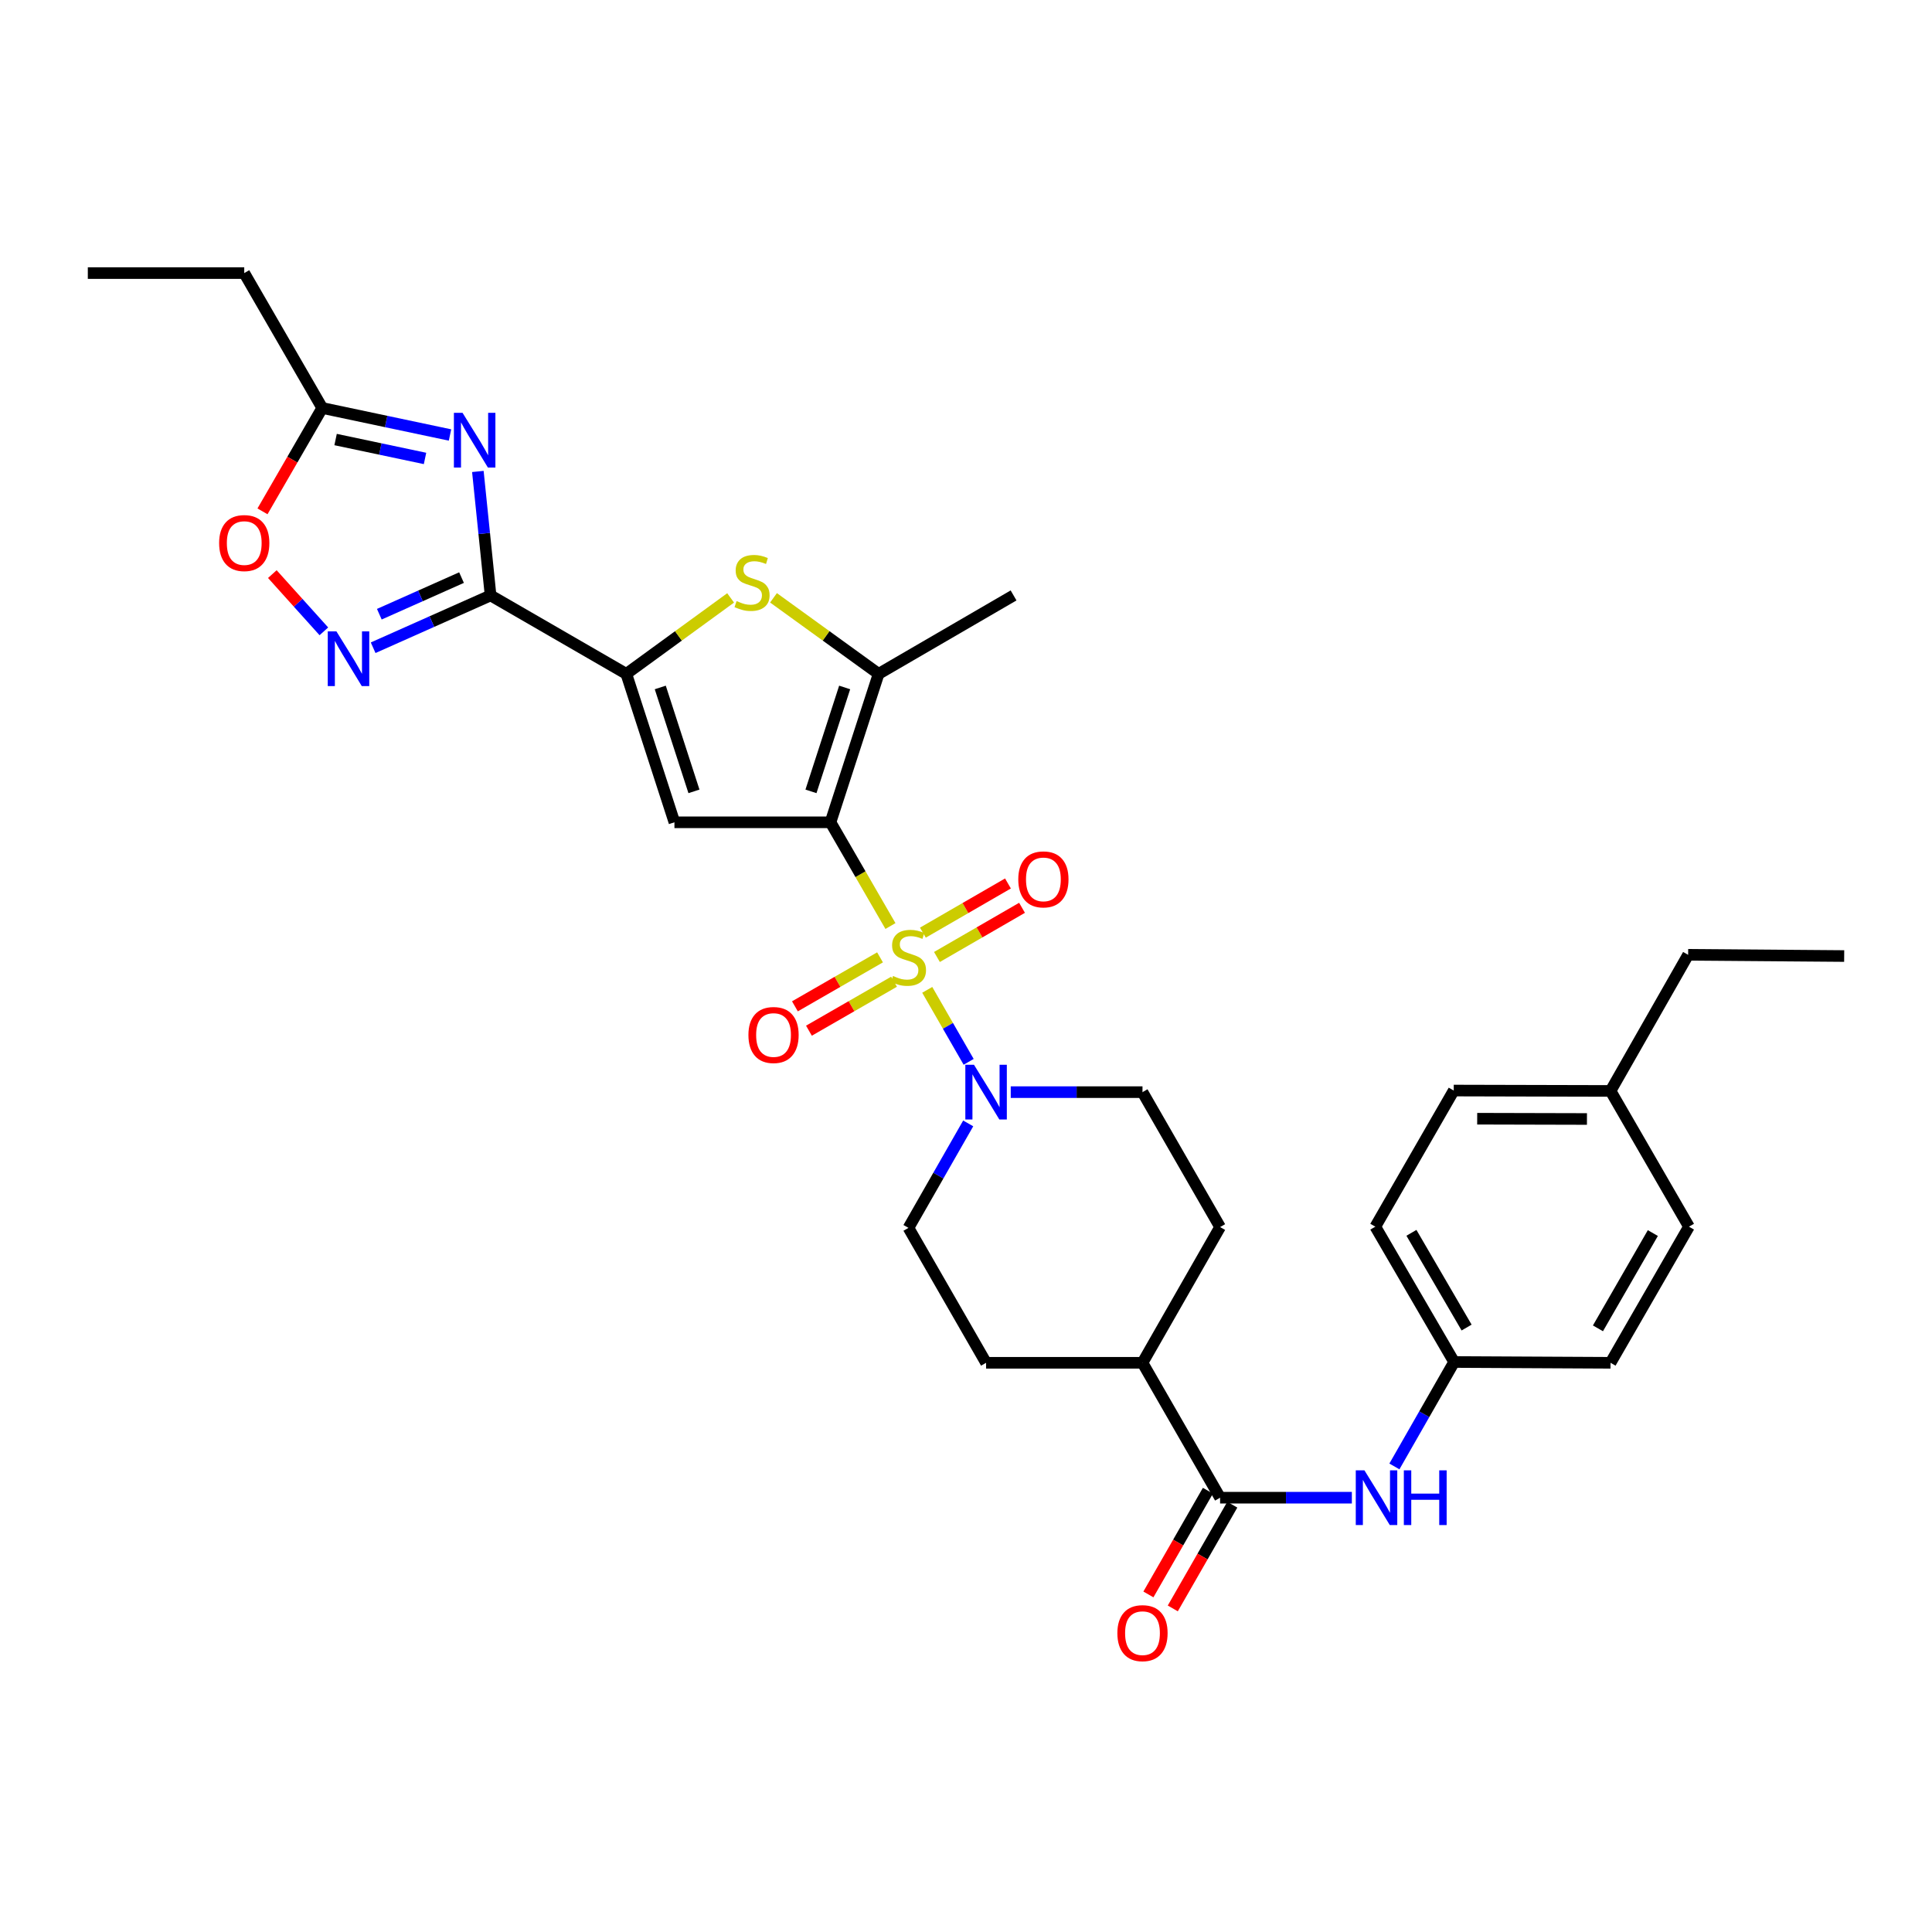 <?xml version='1.0' encoding='iso-8859-1'?>
<svg version='1.1' baseProfile='full'
              xmlns='http://www.w3.org/2000/svg'
                      xmlns:rdkit='http://www.rdkit.org/xml'
                      xmlns:xlink='http://www.w3.org/1999/xlink'
                  xml:space='preserve'
width='1000px' height='1000px' viewBox='0 0 1000 1000'>
<!-- END OF HEADER -->
<rect style='opacity:1.0;fill:#FFFFFF;stroke:none' width='1000' height='1000' x='0' y='0'> </rect>
<path class='bond-0' d='M 460.895,479.313 L 445.377,452.468' style='fill:none;fill-rule:evenodd;stroke:#CCCC00;stroke-width:6px;stroke-linecap:butt;stroke-linejoin:miter;stroke-opacity:1' />
<path class='bond-0' d='M 445.377,452.468 L 429.859,425.623' style='fill:none;fill-rule:evenodd;stroke:#000000;stroke-width:6px;stroke-linecap:butt;stroke-linejoin:miter;stroke-opacity:1' />
<path class='bond-8' d='M 479.94,512.343 L 490.656,530.974' style='fill:none;fill-rule:evenodd;stroke:#CCCC00;stroke-width:6px;stroke-linecap:butt;stroke-linejoin:miter;stroke-opacity:1' />
<path class='bond-8' d='M 490.656,530.974 L 501.372,549.604' style='fill:none;fill-rule:evenodd;stroke:#0000FF;stroke-width:6px;stroke-linecap:butt;stroke-linejoin:miter;stroke-opacity:1' />
<path class='bond-13' d='M 484.96,495.333 L 506.981,482.605' style='fill:none;fill-rule:evenodd;stroke:#CCCC00;stroke-width:6px;stroke-linecap:butt;stroke-linejoin:miter;stroke-opacity:1' />
<path class='bond-13' d='M 506.981,482.605 L 529.002,469.877' style='fill:none;fill-rule:evenodd;stroke:#FF0000;stroke-width:6px;stroke-linecap:butt;stroke-linejoin:miter;stroke-opacity:1' />
<path class='bond-13' d='M 477.68,482.737 L 499.7,470.009' style='fill:none;fill-rule:evenodd;stroke:#CCCC00;stroke-width:6px;stroke-linecap:butt;stroke-linejoin:miter;stroke-opacity:1' />
<path class='bond-13' d='M 499.7,470.009 L 521.721,457.281' style='fill:none;fill-rule:evenodd;stroke:#FF0000;stroke-width:6px;stroke-linecap:butt;stroke-linejoin:miter;stroke-opacity:1' />
<path class='bond-14' d='M 455.501,495.528 L 433.474,508.202' style='fill:none;fill-rule:evenodd;stroke:#CCCC00;stroke-width:6px;stroke-linecap:butt;stroke-linejoin:miter;stroke-opacity:1' />
<path class='bond-14' d='M 433.474,508.202 L 411.448,520.876' style='fill:none;fill-rule:evenodd;stroke:#FF0000;stroke-width:6px;stroke-linecap:butt;stroke-linejoin:miter;stroke-opacity:1' />
<path class='bond-14' d='M 462.757,508.138 L 440.73,520.812' style='fill:none;fill-rule:evenodd;stroke:#CCCC00;stroke-width:6px;stroke-linecap:butt;stroke-linejoin:miter;stroke-opacity:1' />
<path class='bond-14' d='M 440.73,520.812 L 418.703,533.486' style='fill:none;fill-rule:evenodd;stroke:#FF0000;stroke-width:6px;stroke-linecap:butt;stroke-linejoin:miter;stroke-opacity:1' />
<path class='bond-2' d='M 429.859,425.623 L 349.088,425.623' style='fill:none;fill-rule:evenodd;stroke:#000000;stroke-width:6px;stroke-linecap:butt;stroke-linejoin:miter;stroke-opacity:1' />
<path class='bond-5' d='M 429.859,425.623 L 454.769,348.789' style='fill:none;fill-rule:evenodd;stroke:#000000;stroke-width:6px;stroke-linecap:butt;stroke-linejoin:miter;stroke-opacity:1' />
<path class='bond-5' d='M 419.756,409.611 L 437.193,355.827' style='fill:none;fill-rule:evenodd;stroke:#000000;stroke-width:6px;stroke-linecap:butt;stroke-linejoin:miter;stroke-opacity:1' />
<path class='bond-1' d='M 253.923,308.19 L 324.178,348.789' style='fill:none;fill-rule:evenodd;stroke:#000000;stroke-width:6px;stroke-linecap:butt;stroke-linejoin:miter;stroke-opacity:1' />
<path class='bond-4' d='M 253.923,308.19 L 250.631,276.108' style='fill:none;fill-rule:evenodd;stroke:#000000;stroke-width:6px;stroke-linecap:butt;stroke-linejoin:miter;stroke-opacity:1' />
<path class='bond-4' d='M 250.631,276.108 L 247.339,244.027' style='fill:none;fill-rule:evenodd;stroke:#0000FF;stroke-width:6px;stroke-linecap:butt;stroke-linejoin:miter;stroke-opacity:1' />
<path class='bond-7' d='M 253.923,308.19 L 223.531,321.729' style='fill:none;fill-rule:evenodd;stroke:#000000;stroke-width:6px;stroke-linecap:butt;stroke-linejoin:miter;stroke-opacity:1' />
<path class='bond-7' d='M 223.531,321.729 L 193.139,335.268' style='fill:none;fill-rule:evenodd;stroke:#0000FF;stroke-width:6px;stroke-linecap:butt;stroke-linejoin:miter;stroke-opacity:1' />
<path class='bond-7' d='M 238.885,298.961 L 217.611,308.439' style='fill:none;fill-rule:evenodd;stroke:#000000;stroke-width:6px;stroke-linecap:butt;stroke-linejoin:miter;stroke-opacity:1' />
<path class='bond-7' d='M 217.611,308.439 L 196.337,317.916' style='fill:none;fill-rule:evenodd;stroke:#0000FF;stroke-width:6px;stroke-linecap:butt;stroke-linejoin:miter;stroke-opacity:1' />
<path class='bond-3' d='M 349.088,425.623 L 324.178,348.789' style='fill:none;fill-rule:evenodd;stroke:#000000;stroke-width:6px;stroke-linecap:butt;stroke-linejoin:miter;stroke-opacity:1' />
<path class='bond-3' d='M 359.191,409.611 L 341.754,355.827' style='fill:none;fill-rule:evenodd;stroke:#000000;stroke-width:6px;stroke-linecap:butt;stroke-linejoin:miter;stroke-opacity:1' />
<path class='bond-33' d='M 324.178,348.789 L 351.172,329.133' style='fill:none;fill-rule:evenodd;stroke:#000000;stroke-width:6px;stroke-linecap:butt;stroke-linejoin:miter;stroke-opacity:1' />
<path class='bond-33' d='M 351.172,329.133 L 378.167,309.477' style='fill:none;fill-rule:evenodd;stroke:#CCCC00;stroke-width:6px;stroke-linecap:butt;stroke-linejoin:miter;stroke-opacity:1' />
<path class='bond-10' d='M 232.923,225.152 L 199.857,218.162' style='fill:none;fill-rule:evenodd;stroke:#0000FF;stroke-width:6px;stroke-linecap:butt;stroke-linejoin:miter;stroke-opacity:1' />
<path class='bond-10' d='M 199.857,218.162 L 166.792,211.173' style='fill:none;fill-rule:evenodd;stroke:#000000;stroke-width:6px;stroke-linecap:butt;stroke-linejoin:miter;stroke-opacity:1' />
<path class='bond-10' d='M 219.994,237.289 L 196.849,232.397' style='fill:none;fill-rule:evenodd;stroke:#0000FF;stroke-width:6px;stroke-linecap:butt;stroke-linejoin:miter;stroke-opacity:1' />
<path class='bond-10' d='M 196.849,232.397 L 173.703,227.504' style='fill:none;fill-rule:evenodd;stroke:#000000;stroke-width:6px;stroke-linecap:butt;stroke-linejoin:miter;stroke-opacity:1' />
<path class='bond-6' d='M 454.769,348.789 L 427.565,329.11' style='fill:none;fill-rule:evenodd;stroke:#000000;stroke-width:6px;stroke-linecap:butt;stroke-linejoin:miter;stroke-opacity:1' />
<path class='bond-6' d='M 427.565,329.11 L 400.361,309.431' style='fill:none;fill-rule:evenodd;stroke:#CCCC00;stroke-width:6px;stroke-linecap:butt;stroke-linejoin:miter;stroke-opacity:1' />
<path class='bond-22' d='M 454.769,348.789 L 524.62,308.19' style='fill:none;fill-rule:evenodd;stroke:#000000;stroke-width:6px;stroke-linecap:butt;stroke-linejoin:miter;stroke-opacity:1' />
<path class='bond-11' d='M 167.63,326.78 L 154.294,311.968' style='fill:none;fill-rule:evenodd;stroke:#0000FF;stroke-width:6px;stroke-linecap:butt;stroke-linejoin:miter;stroke-opacity:1' />
<path class='bond-11' d='M 154.294,311.968 L 140.959,297.157' style='fill:none;fill-rule:evenodd;stroke:#FF0000;stroke-width:6px;stroke-linecap:butt;stroke-linejoin:miter;stroke-opacity:1' />
<path class='bond-16' d='M 523.158,565.291 L 557.254,565.291' style='fill:none;fill-rule:evenodd;stroke:#0000FF;stroke-width:6px;stroke-linecap:butt;stroke-linejoin:miter;stroke-opacity:1' />
<path class='bond-16' d='M 557.254,565.291 L 591.35,565.291' style='fill:none;fill-rule:evenodd;stroke:#000000;stroke-width:6px;stroke-linecap:butt;stroke-linejoin:miter;stroke-opacity:1' />
<path class='bond-17' d='M 501.141,581.475 L 485.682,608.51' style='fill:none;fill-rule:evenodd;stroke:#0000FF;stroke-width:6px;stroke-linecap:butt;stroke-linejoin:miter;stroke-opacity:1' />
<path class='bond-17' d='M 485.682,608.51 L 470.223,635.546' style='fill:none;fill-rule:evenodd;stroke:#000000;stroke-width:6px;stroke-linecap:butt;stroke-linejoin:miter;stroke-opacity:1' />
<path class='bond-9' d='M 631.521,775.207 L 591.35,705.38' style='fill:none;fill-rule:evenodd;stroke:#000000;stroke-width:6px;stroke-linecap:butt;stroke-linejoin:miter;stroke-opacity:1' />
<path class='bond-12' d='M 631.521,775.207 L 665.621,775.207' style='fill:none;fill-rule:evenodd;stroke:#000000;stroke-width:6px;stroke-linecap:butt;stroke-linejoin:miter;stroke-opacity:1' />
<path class='bond-12' d='M 665.621,775.207 L 699.721,775.207' style='fill:none;fill-rule:evenodd;stroke:#0000FF;stroke-width:6px;stroke-linecap:butt;stroke-linejoin:miter;stroke-opacity:1' />
<path class='bond-18' d='M 625.211,771.587 L 609.812,798.432' style='fill:none;fill-rule:evenodd;stroke:#000000;stroke-width:6px;stroke-linecap:butt;stroke-linejoin:miter;stroke-opacity:1' />
<path class='bond-18' d='M 609.812,798.432 L 594.413,825.277' style='fill:none;fill-rule:evenodd;stroke:#FF0000;stroke-width:6px;stroke-linecap:butt;stroke-linejoin:miter;stroke-opacity:1' />
<path class='bond-18' d='M 637.831,778.826 L 622.432,805.671' style='fill:none;fill-rule:evenodd;stroke:#000000;stroke-width:6px;stroke-linecap:butt;stroke-linejoin:miter;stroke-opacity:1' />
<path class='bond-18' d='M 622.432,805.671 L 607.033,832.516' style='fill:none;fill-rule:evenodd;stroke:#FF0000;stroke-width:6px;stroke-linecap:butt;stroke-linejoin:miter;stroke-opacity:1' />
<path class='bond-28' d='M 166.792,211.173 L 126.419,141.347' style='fill:none;fill-rule:evenodd;stroke:#000000;stroke-width:6px;stroke-linecap:butt;stroke-linejoin:miter;stroke-opacity:1' />
<path class='bond-34' d='M 166.792,211.173 L 151.327,237.922' style='fill:none;fill-rule:evenodd;stroke:#000000;stroke-width:6px;stroke-linecap:butt;stroke-linejoin:miter;stroke-opacity:1' />
<path class='bond-34' d='M 151.327,237.922 L 135.863,264.671' style='fill:none;fill-rule:evenodd;stroke:#FF0000;stroke-width:6px;stroke-linecap:butt;stroke-linejoin:miter;stroke-opacity:1' />
<path class='bond-21' d='M 721.741,759.024 L 737.199,731.996' style='fill:none;fill-rule:evenodd;stroke:#0000FF;stroke-width:6px;stroke-linecap:butt;stroke-linejoin:miter;stroke-opacity:1' />
<path class='bond-21' d='M 737.199,731.996 L 752.656,704.968' style='fill:none;fill-rule:evenodd;stroke:#000000;stroke-width:6px;stroke-linecap:butt;stroke-linejoin:miter;stroke-opacity:1' />
<path class='bond-15' d='M 591.35,705.38 L 510.394,705.38' style='fill:none;fill-rule:evenodd;stroke:#000000;stroke-width:6px;stroke-linecap:butt;stroke-linejoin:miter;stroke-opacity:1' />
<path class='bond-32' d='M 591.35,705.38 L 631.521,635.126' style='fill:none;fill-rule:evenodd;stroke:#000000;stroke-width:6px;stroke-linecap:butt;stroke-linejoin:miter;stroke-opacity:1' />
<path class='bond-20' d='M 591.35,565.291 L 631.521,635.126' style='fill:none;fill-rule:evenodd;stroke:#000000;stroke-width:6px;stroke-linecap:butt;stroke-linejoin:miter;stroke-opacity:1' />
<path class='bond-19' d='M 470.223,635.546 L 510.394,705.38' style='fill:none;fill-rule:evenodd;stroke:#000000;stroke-width:6px;stroke-linecap:butt;stroke-linejoin:miter;stroke-opacity:1' />
<path class='bond-24' d='M 752.656,704.968 L 833.612,705.38' style='fill:none;fill-rule:evenodd;stroke:#000000;stroke-width:6px;stroke-linecap:butt;stroke-linejoin:miter;stroke-opacity:1' />
<path class='bond-25' d='M 752.656,704.968 L 711.863,634.924' style='fill:none;fill-rule:evenodd;stroke:#000000;stroke-width:6px;stroke-linecap:butt;stroke-linejoin:miter;stroke-opacity:1' />
<path class='bond-25' d='M 759.109,687.14 L 730.554,638.108' style='fill:none;fill-rule:evenodd;stroke:#000000;stroke-width:6px;stroke-linecap:butt;stroke-linejoin:miter;stroke-opacity:1' />
<path class='bond-23' d='M 833.612,564.669 L 752.454,564.467' style='fill:none;fill-rule:evenodd;stroke:#000000;stroke-width:6px;stroke-linecap:butt;stroke-linejoin:miter;stroke-opacity:1' />
<path class='bond-23' d='M 821.403,579.187 L 764.592,579.046' style='fill:none;fill-rule:evenodd;stroke:#000000;stroke-width:6px;stroke-linecap:butt;stroke-linejoin:miter;stroke-opacity:1' />
<path class='bond-29' d='M 833.612,564.669 L 873.775,494.212' style='fill:none;fill-rule:evenodd;stroke:#000000;stroke-width:6px;stroke-linecap:butt;stroke-linejoin:miter;stroke-opacity:1' />
<path class='bond-35' d='M 833.612,564.669 L 874.204,634.924' style='fill:none;fill-rule:evenodd;stroke:#000000;stroke-width:6px;stroke-linecap:butt;stroke-linejoin:miter;stroke-opacity:1' />
<path class='bond-26' d='M 833.612,705.38 L 874.204,634.924' style='fill:none;fill-rule:evenodd;stroke:#000000;stroke-width:6px;stroke-linecap:butt;stroke-linejoin:miter;stroke-opacity:1' />
<path class='bond-26' d='M 827.095,687.549 L 855.509,638.229' style='fill:none;fill-rule:evenodd;stroke:#000000;stroke-width:6px;stroke-linecap:butt;stroke-linejoin:miter;stroke-opacity:1' />
<path class='bond-27' d='M 711.863,634.924 L 752.454,564.467' style='fill:none;fill-rule:evenodd;stroke:#000000;stroke-width:6px;stroke-linecap:butt;stroke-linejoin:miter;stroke-opacity:1' />
<path class='bond-30' d='M 126.419,141.347 L 45.455,141.347' style='fill:none;fill-rule:evenodd;stroke:#000000;stroke-width:6px;stroke-linecap:butt;stroke-linejoin:miter;stroke-opacity:1' />
<path class='bond-31' d='M 873.775,494.212 L 954.545,494.843' style='fill:none;fill-rule:evenodd;stroke:#000000;stroke-width:6px;stroke-linecap:butt;stroke-linejoin:miter;stroke-opacity:1' />
<path  class='atom-0' d='M 462.223 505.169
Q 462.543 505.289, 463.863 505.849
Q 465.183 506.409, 466.623 506.769
Q 468.103 507.089, 469.543 507.089
Q 472.223 507.089, 473.783 505.809
Q 475.343 504.489, 475.343 502.209
Q 475.343 500.649, 474.543 499.689
Q 473.783 498.729, 472.583 498.209
Q 471.383 497.689, 469.383 497.089
Q 466.863 496.329, 465.343 495.609
Q 463.863 494.889, 462.783 493.369
Q 461.743 491.849, 461.743 489.289
Q 461.743 485.729, 464.143 483.529
Q 466.583 481.329, 471.383 481.329
Q 474.663 481.329, 478.383 482.889
L 477.463 485.969
Q 474.063 484.569, 471.503 484.569
Q 468.743 484.569, 467.223 485.729
Q 465.703 486.849, 465.743 488.809
Q 465.743 490.329, 466.503 491.249
Q 467.303 492.169, 468.423 492.689
Q 469.583 493.209, 471.503 493.809
Q 474.063 494.609, 475.583 495.409
Q 477.103 496.209, 478.183 497.849
Q 479.303 499.449, 479.303 502.209
Q 479.303 506.129, 476.663 508.249
Q 474.063 510.329, 469.703 510.329
Q 467.183 510.329, 465.263 509.769
Q 463.383 509.249, 461.143 508.329
L 462.223 505.169
' fill='#CCCC00'/>
<path  class='atom-5' d='M 239.419 213.688
L 248.699 228.688
Q 249.619 230.168, 251.099 232.848
Q 252.579 235.528, 252.659 235.688
L 252.659 213.688
L 256.419 213.688
L 256.419 242.008
L 252.539 242.008
L 242.579 225.608
Q 241.419 223.688, 240.179 221.488
Q 238.979 219.288, 238.619 218.608
L 238.619 242.008
L 234.939 242.008
L 234.939 213.688
L 239.419 213.688
' fill='#0000FF'/>
<path  class='atom-7' d='M 381.259 311.12
Q 381.579 311.24, 382.899 311.8
Q 384.219 312.36, 385.659 312.72
Q 387.139 313.04, 388.579 313.04
Q 391.259 313.04, 392.819 311.76
Q 394.379 310.44, 394.379 308.16
Q 394.379 306.6, 393.579 305.64
Q 392.819 304.68, 391.619 304.16
Q 390.419 303.64, 388.419 303.04
Q 385.899 302.28, 384.379 301.56
Q 382.899 300.84, 381.819 299.32
Q 380.779 297.8, 380.779 295.24
Q 380.779 291.68, 383.179 289.48
Q 385.619 287.28, 390.419 287.28
Q 393.699 287.28, 397.419 288.84
L 396.499 291.92
Q 393.099 290.52, 390.539 290.52
Q 387.779 290.52, 386.259 291.68
Q 384.739 292.8, 384.779 294.76
Q 384.779 296.28, 385.539 297.2
Q 386.339 298.12, 387.459 298.64
Q 388.619 299.16, 390.539 299.76
Q 393.099 300.56, 394.619 301.36
Q 396.139 302.16, 397.219 303.8
Q 398.339 305.4, 398.339 308.16
Q 398.339 312.08, 395.699 314.2
Q 393.099 316.28, 388.739 316.28
Q 386.219 316.28, 384.299 315.72
Q 382.419 315.2, 380.179 314.28
L 381.259 311.12
' fill='#CCCC00'/>
<path  class='atom-8' d='M 174.127 326.789
L 183.407 341.789
Q 184.327 343.269, 185.807 345.949
Q 187.287 348.629, 187.367 348.789
L 187.367 326.789
L 191.127 326.789
L 191.127 355.109
L 187.247 355.109
L 177.287 338.709
Q 176.127 336.789, 174.887 334.589
Q 173.687 332.389, 173.327 331.709
L 173.327 355.109
L 169.647 355.109
L 169.647 326.789
L 174.127 326.789
' fill='#0000FF'/>
<path  class='atom-9' d='M 504.134 551.131
L 513.414 566.131
Q 514.334 567.611, 515.814 570.291
Q 517.294 572.971, 517.374 573.131
L 517.374 551.131
L 521.134 551.131
L 521.134 579.451
L 517.254 579.451
L 507.294 563.051
Q 506.134 561.131, 504.894 558.931
Q 503.694 556.731, 503.334 556.051
L 503.334 579.451
L 499.654 579.451
L 499.654 551.131
L 504.134 551.131
' fill='#0000FF'/>
<path  class='atom-12' d='M 113.419 281.088
Q 113.419 274.288, 116.779 270.488
Q 120.139 266.688, 126.419 266.688
Q 132.699 266.688, 136.059 270.488
Q 139.419 274.288, 139.419 281.088
Q 139.419 287.968, 136.019 291.888
Q 132.619 295.768, 126.419 295.768
Q 120.179 295.768, 116.779 291.888
Q 113.419 288.008, 113.419 281.088
M 126.419 292.568
Q 130.739 292.568, 133.059 289.688
Q 135.419 286.768, 135.419 281.088
Q 135.419 275.528, 133.059 272.728
Q 130.739 269.888, 126.419 269.888
Q 122.099 269.888, 119.739 272.688
Q 117.419 275.488, 117.419 281.088
Q 117.419 286.808, 119.739 289.688
Q 122.099 292.568, 126.419 292.568
' fill='#FF0000'/>
<path  class='atom-13' d='M 706.225 761.047
L 715.505 776.047
Q 716.425 777.527, 717.905 780.207
Q 719.385 782.887, 719.465 783.047
L 719.465 761.047
L 723.225 761.047
L 723.225 789.367
L 719.345 789.367
L 709.385 772.967
Q 708.225 771.047, 706.985 768.847
Q 705.785 766.647, 705.425 765.967
L 705.425 789.367
L 701.745 789.367
L 701.745 761.047
L 706.225 761.047
' fill='#0000FF'/>
<path  class='atom-13' d='M 726.625 761.047
L 730.465 761.047
L 730.465 773.087
L 744.945 773.087
L 744.945 761.047
L 748.785 761.047
L 748.785 789.367
L 744.945 789.367
L 744.945 776.287
L 730.465 776.287
L 730.465 789.367
L 726.625 789.367
L 726.625 761.047
' fill='#0000FF'/>
<path  class='atom-14' d='M 527.058 455.164
Q 527.058 448.364, 530.418 444.564
Q 533.778 440.764, 540.058 440.764
Q 546.338 440.764, 549.698 444.564
Q 553.058 448.364, 553.058 455.164
Q 553.058 462.044, 549.658 465.964
Q 546.258 469.844, 540.058 469.844
Q 533.818 469.844, 530.418 465.964
Q 527.058 462.084, 527.058 455.164
M 540.058 466.644
Q 544.378 466.644, 546.698 463.764
Q 549.058 460.844, 549.058 455.164
Q 549.058 449.604, 546.698 446.804
Q 544.378 443.964, 540.058 443.964
Q 535.738 443.964, 533.378 446.764
Q 531.058 449.564, 531.058 455.164
Q 531.058 460.884, 533.378 463.764
Q 535.738 466.644, 540.058 466.644
' fill='#FF0000'/>
<path  class='atom-15' d='M 387.381 535.716
Q 387.381 528.916, 390.741 525.116
Q 394.101 521.316, 400.381 521.316
Q 406.661 521.316, 410.021 525.116
Q 413.381 528.916, 413.381 535.716
Q 413.381 542.596, 409.981 546.516
Q 406.581 550.396, 400.381 550.396
Q 394.141 550.396, 390.741 546.516
Q 387.381 542.636, 387.381 535.716
M 400.381 547.196
Q 404.701 547.196, 407.021 544.316
Q 409.381 541.396, 409.381 535.716
Q 409.381 530.156, 407.021 527.356
Q 404.701 524.516, 400.381 524.516
Q 396.061 524.516, 393.701 527.316
Q 391.381 530.116, 391.381 535.716
Q 391.381 541.436, 393.701 544.316
Q 396.061 547.196, 400.381 547.196
' fill='#FF0000'/>
<path  class='atom-19' d='M 578.35 845.315
Q 578.35 838.515, 581.71 834.715
Q 585.07 830.915, 591.35 830.915
Q 597.63 830.915, 600.99 834.715
Q 604.35 838.515, 604.35 845.315
Q 604.35 852.195, 600.95 856.115
Q 597.55 859.995, 591.35 859.995
Q 585.11 859.995, 581.71 856.115
Q 578.35 852.235, 578.35 845.315
M 591.35 856.795
Q 595.67 856.795, 597.99 853.915
Q 600.35 850.995, 600.35 845.315
Q 600.35 839.755, 597.99 836.955
Q 595.67 834.115, 591.35 834.115
Q 587.03 834.115, 584.67 836.915
Q 582.35 839.715, 582.35 845.315
Q 582.35 851.035, 584.67 853.915
Q 587.03 856.795, 591.35 856.795
' fill='#FF0000'/>
</svg>
